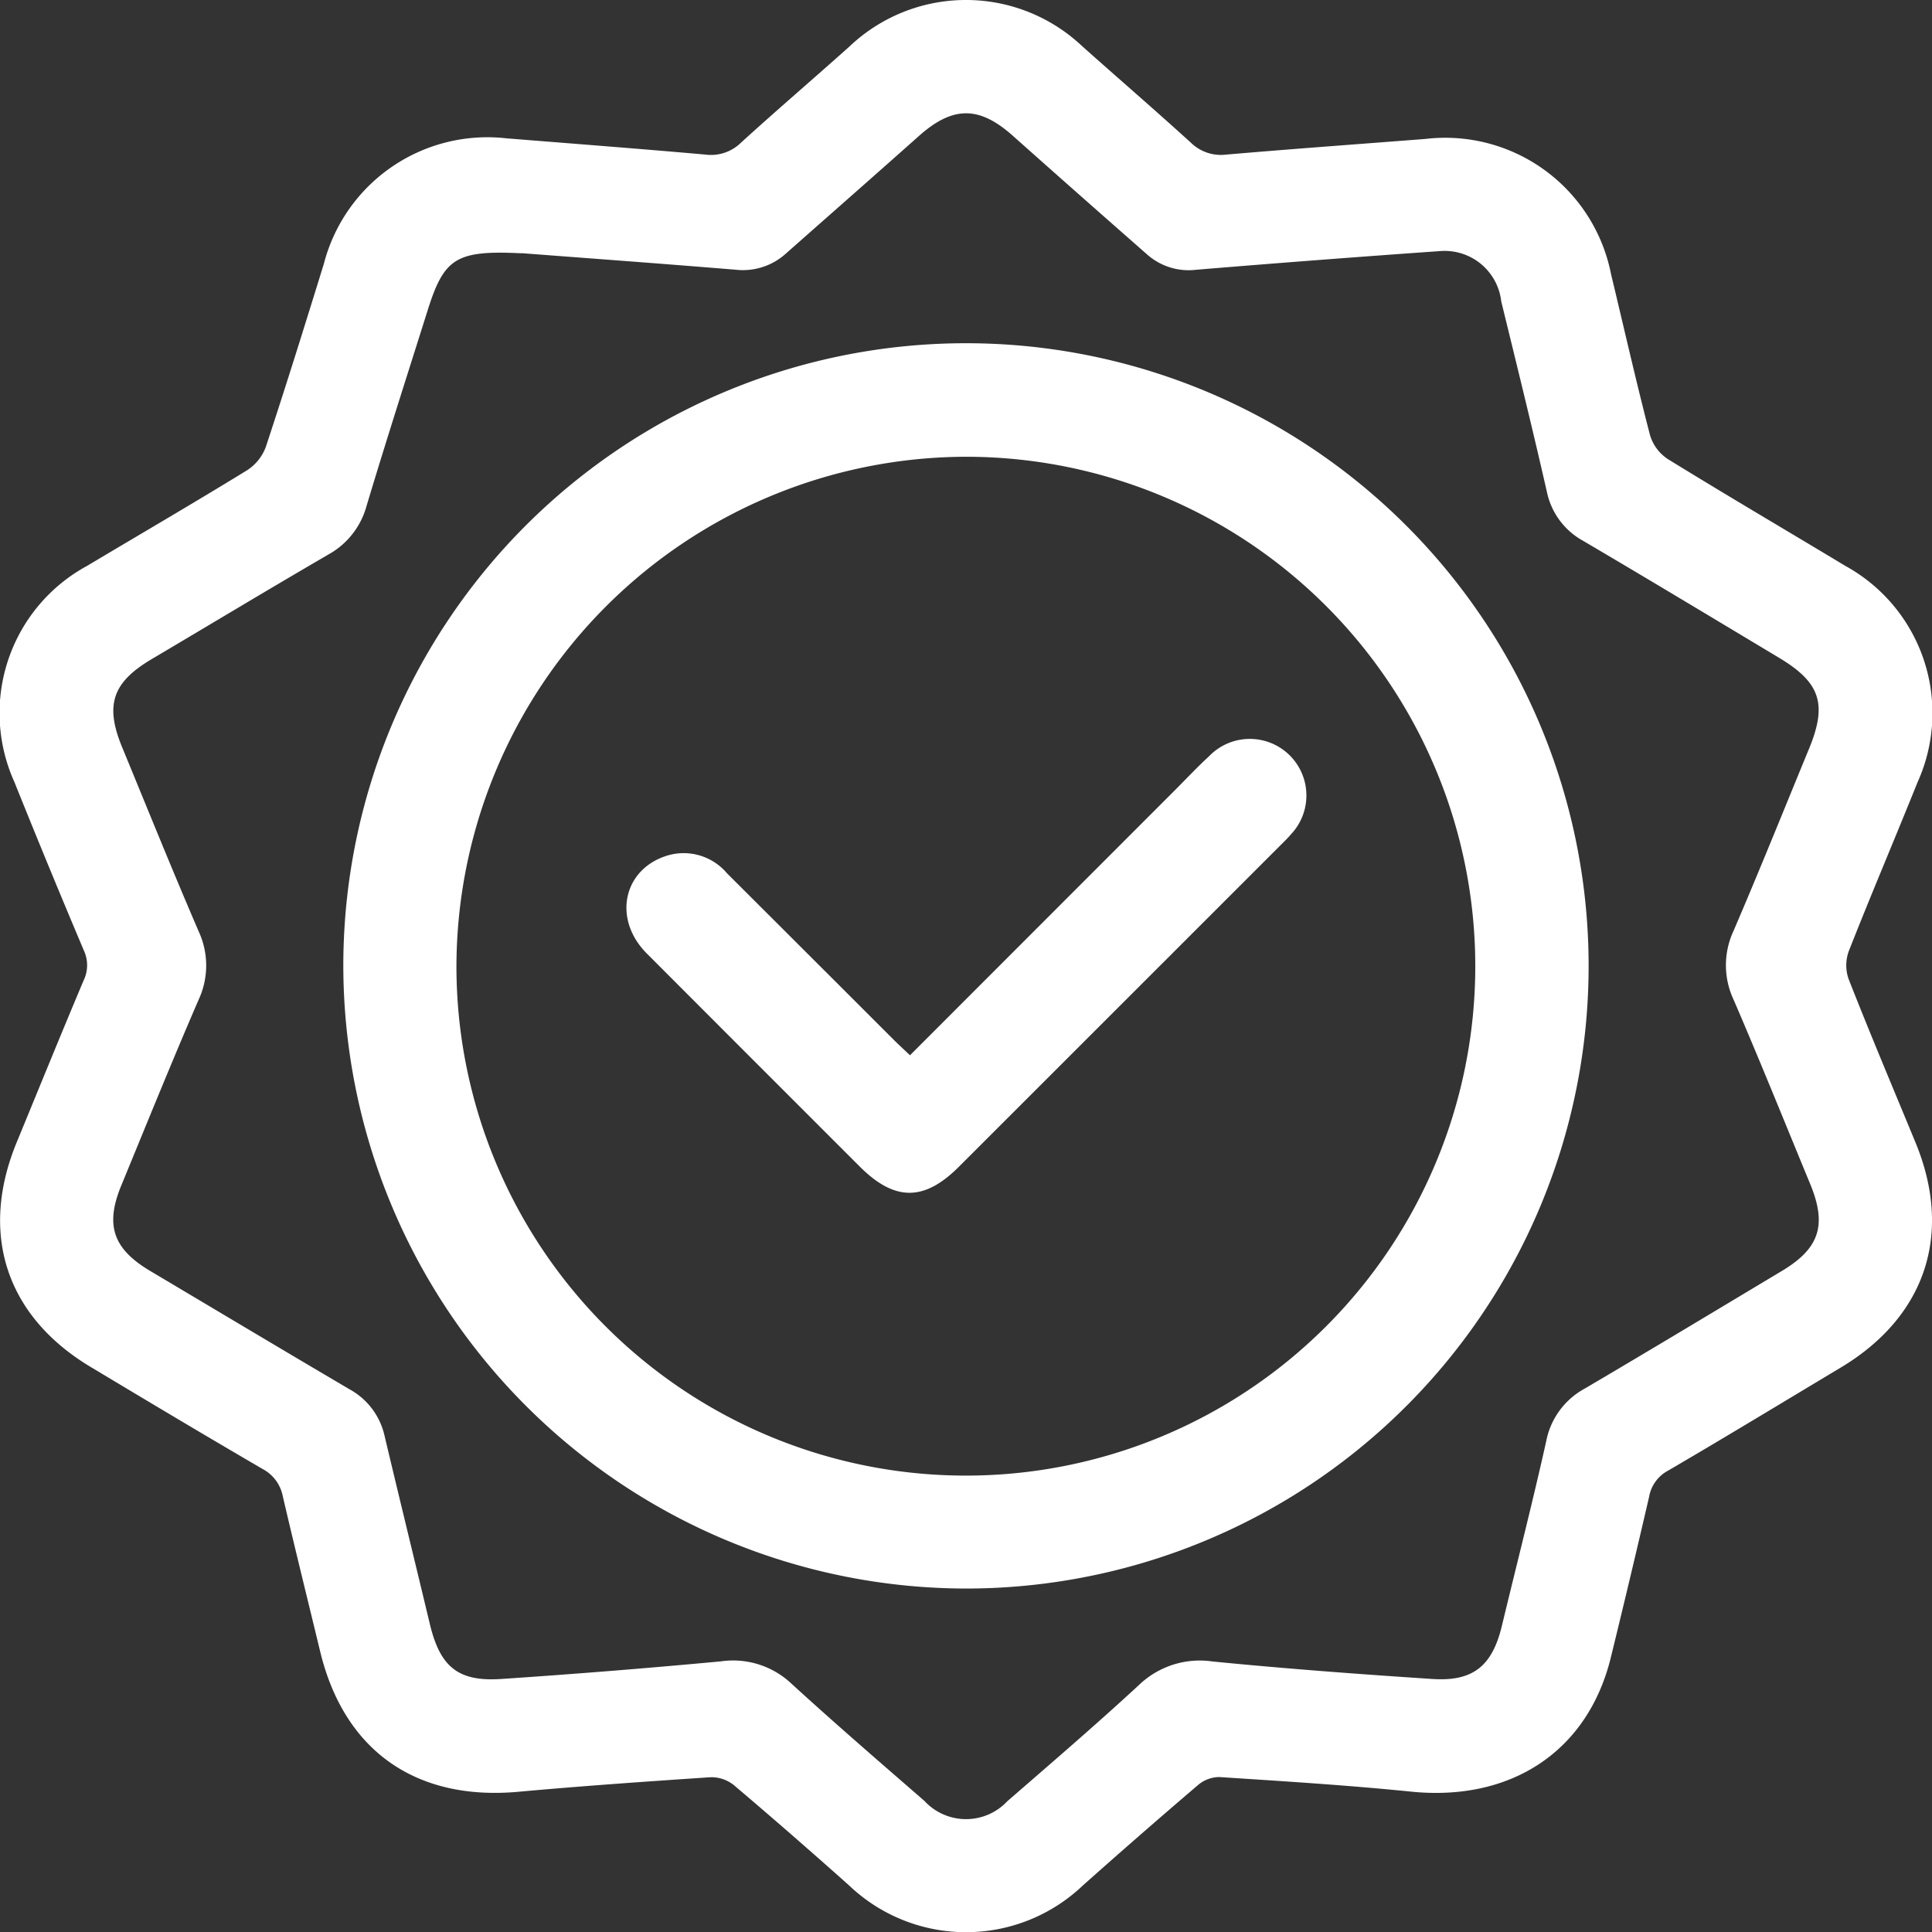 <svg id="Group_9231" data-name="Group 9231" xmlns="http://www.w3.org/2000/svg" xmlns:xlink="http://www.w3.org/1999/xlink" width="89.883" height="89.893" viewBox="0 0 89.883 89.893">
  <rect x="0" y="0" width="89.883" height="89.893" fill="#333333" stroke="none"/>
  <defs>
    <clipPath id="clip-path">
      <rect id="Rectangle_3397" data-name="Rectangle 3397" width="89.883" height="89.893" fill="#fff"/>
    </clipPath>
  </defs>
  <g id="Group_9231-2" data-name="Group 9231" clip-path="url(#clip-path)">
    <path id="Path_34532" data-name="Path 34532" d="M23.633,6.441c3.06.246,6.121.479,9.179.75a1.987,1.987,0,0,0,1.654-.547c1.664-1.517,3.378-2.98,5.056-4.483a7.872,7.872,0,0,1,10.822-.014c1.682,1.5,3.387,2.97,5.053,4.485a2,2,0,0,0,1.651.56c3.087-.265,6.178-.488,9.268-.728a7.861,7.861,0,0,1,8.637,6.3c.6,2.494,1.167,5,1.811,7.48a2.031,2.031,0,0,0,.823,1.11c2.734,1.687,5.507,3.311,8.258,4.97A7.812,7.812,0,0,1,89.212,36.39c-1.055,2.625-2.165,5.228-3.2,7.859A1.923,1.923,0,0,0,86,45.539c1,2.55,2.068,5.077,3.114,7.611,1.753,4.244.476,8.1-3.464,10.466-2.68,1.607-5.352,3.229-8.05,4.805a1.709,1.709,0,0,0-.875,1.2q-.867,3.749-1.783,7.487c-1.07,4.369-4.639,6.718-9.3,6.244-2.966-.3-5.944-.484-8.92-.678a1.547,1.547,0,0,0-.989.374q-2.7,2.305-5.357,4.672a7.885,7.885,0,0,1-10.89-.019c-1.77-1.575-3.553-3.135-5.362-4.665a1.668,1.668,0,0,0-1.081-.353c-2.975.2-5.95.406-8.92.676-4.774.435-8.113-1.907-9.229-6.532-.581-2.409-1.179-4.814-1.74-7.228a1.823,1.823,0,0,0-.943-1.26C9.537,66.781,6.88,65.193,4.225,63.6.284,61.241-.977,57.395.78,53.137c1.034-2.507,2.053-5.02,3.108-7.518a1.628,1.628,0,0,0,.013-1.4Q2.249,40.315.668,36.377A7.792,7.792,0,0,1,4.055,26.324c2.483-1.481,4.982-2.936,7.445-4.449a2.2,2.2,0,0,0,.871-1.095c.933-2.823,1.816-5.662,2.694-8.5a7.858,7.858,0,0,1,8.568-5.836m.627,5.34c-3.052-.151-3.6.231-4.364,2.652-.954,3.03-1.928,6.054-2.842,9.1A3.7,3.7,0,0,1,15.274,25.8c-2.751,1.6-5.477,3.243-8.216,4.864-1.824,1.079-2.187,2.13-1.379,4.092,1.178,2.858,2.335,5.724,3.558,8.562a3.779,3.779,0,0,1,0,3.2C8,49.376,6.83,52.269,5.642,55.154,4.881,57,5.259,58.1,6.983,59.126c3.087,1.835,6.169,3.678,9.264,5.5a3.287,3.287,0,0,1,1.641,2.16c.693,2.921,1.409,5.837,2.107,8.758.477,2,1.311,2.7,3.317,2.568q5.118-.343,10.226-.82a3.959,3.959,0,0,1,3.286,1.04c2.028,1.855,4.111,3.651,6.186,5.455a2.632,2.632,0,0,0,3.855.011c2.054-1.783,4.119-3.555,6.117-5.4a4.086,4.086,0,0,1,3.435-1.1c3.4.335,6.814.59,10.226.814,1.9.125,2.782-.615,3.229-2.471.689-2.862,1.421-5.715,2.062-8.587a3.551,3.551,0,0,1,1.785-2.448c3.071-1.805,6.122-3.645,9.178-5.476,1.758-1.053,2.108-2.138,1.317-4.052-1.18-2.856-2.334-5.724-3.558-8.562a3.779,3.779,0,0,1-.01-3.2c1.209-2.812,2.351-5.653,3.517-8.484.856-2.077.53-3.077-1.4-4.233-3.03-1.818-6.057-3.641-9.1-5.432a3.386,3.386,0,0,1-1.7-2.3c-.673-2.956-1.4-5.9-2.12-8.844a2.649,2.649,0,0,0-2.825-2.343q-5.686.4-11.367.87a2.907,2.907,0,0,1-2.27-.7Q50.247,9.1,47.134,6.329c-1.574-1.408-2.8-1.412-4.386,0-2.053,1.828-4.119,3.642-6.179,5.462a2.981,2.981,0,0,1-2.336.758c-3.5-.288-6.994-.543-9.973-.771" transform="translate(0 0)" fill="#fff"/>
    <path id="Path_34533" data-name="Path 34533" d="M45.41,74.367a28.968,28.968,0,1,1,28.9,29,29.016,29.016,0,0,1-28.9-29m5.263,0A23.7,23.7,0,1,0,74.435,50.713,23.763,23.763,0,0,0,50.673,74.371" transform="translate(-29.438 -29.463)" fill="#fff"/>
    <path id="Path_34534" data-name="Path 34534" d="M96.043,112.524,108.4,100.161c.517-.517,1.017-1.053,1.555-1.546a2.631,2.631,0,0,1,3.8,3.643c-.15.179-.32.34-.486.506q-7.475,7.475-14.951,14.947c-1.614,1.613-2.981,1.611-4.6,0q-4.964-4.96-9.922-9.927c-1.62-1.632-1.076-3.986,1.037-4.575a2.638,2.638,0,0,1,2.7.849q3.882,3.872,7.759,7.748c.223.223.457.436.757.721" transform="translate(-53.709 -63.428)" fill="#fff"/>
  </g>
</svg>
